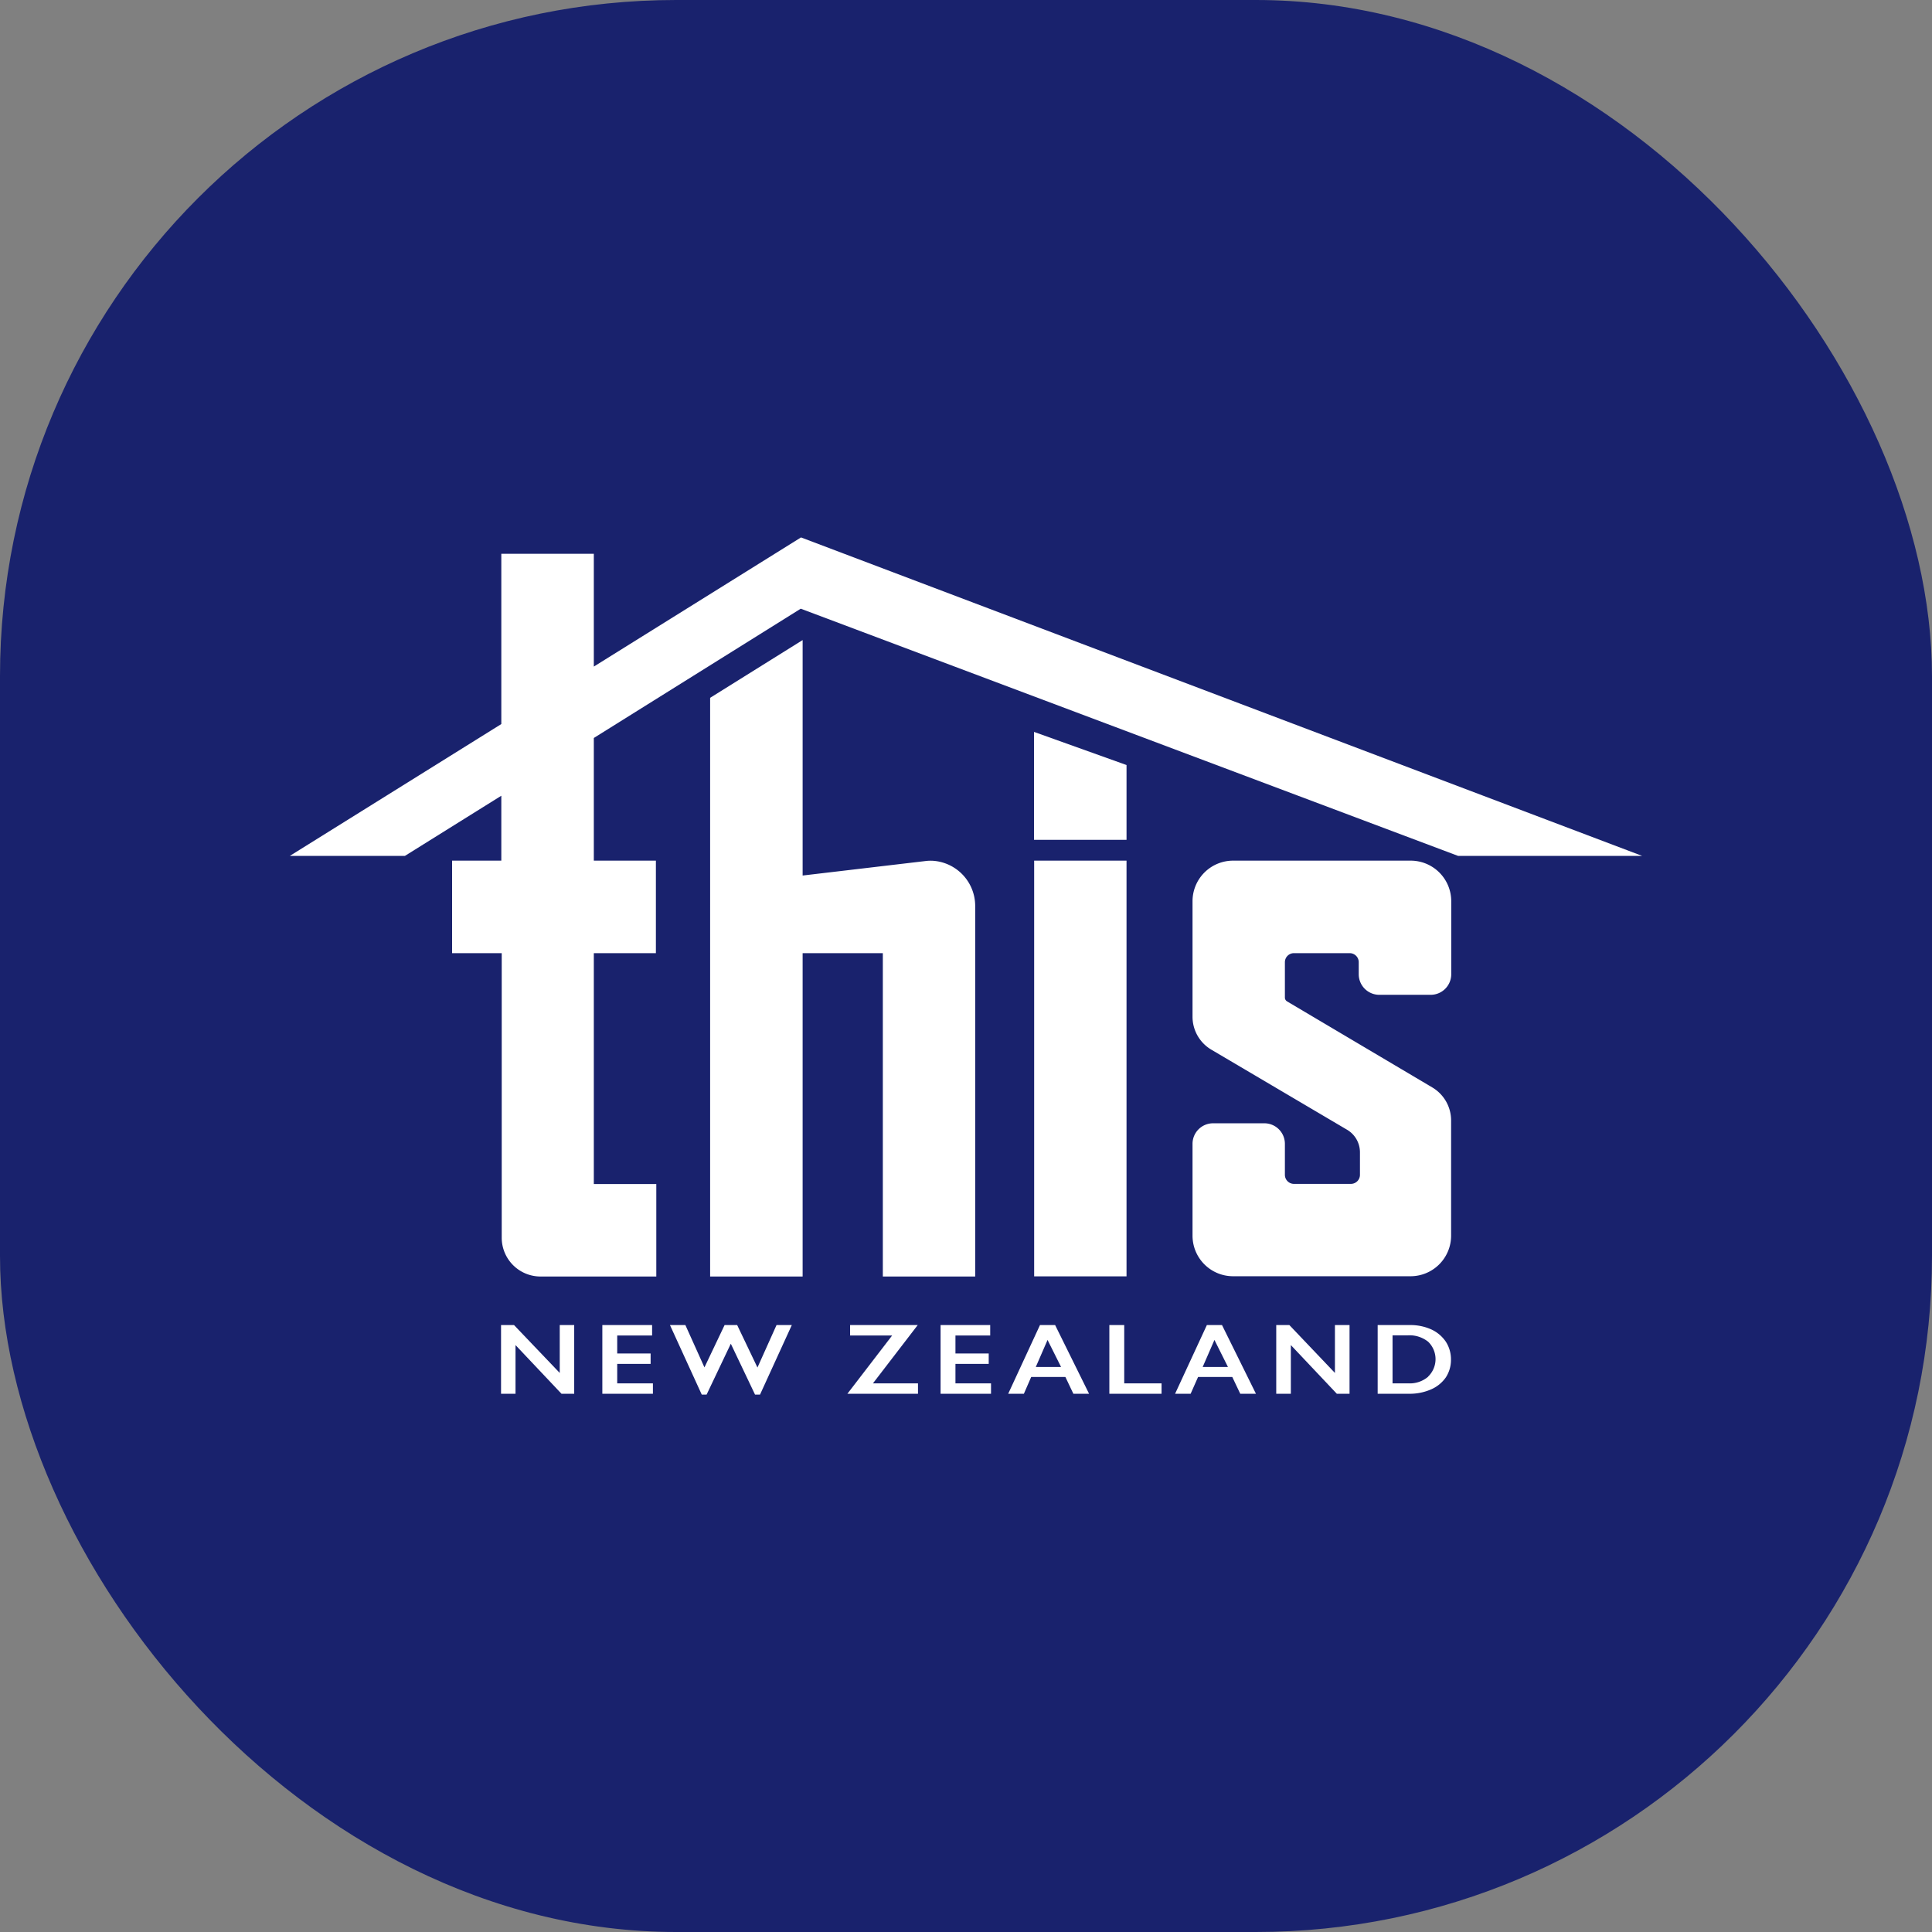 <svg xmlns="http://www.w3.org/2000/svg" version="1.1" xmlns:xlink="http://www.w3.org/1999/xlink" width="1000" height="1000"><rect width="100%" height="100%" fill="#808080" stroke="none"/><g clip-path="url(#SvgjsClipPath1019)"><rect width="1000" height="1000" fill="#19226d"></rect><g transform="matrix(7,0,0,7,150,278.17)"><svg xmlns="http://www.w3.org/2000/svg" version="1.1" xmlns:xlink="http://www.w3.org/1999/xlink" width="100" height="63.38"><svg xmlns="http://www.w3.org/2000/svg" viewBox="0 0 100 63.38"><defs><style>.cls-1{fill:#fff;}</style><clipPath id="SvgjsClipPath1019"><rect width="1000" height="1000" x="0" y="0" rx="350" ry="350"></rect></clipPath></defs><title>ThisNZ_Logo</title><g id="Layer_2" data-name="Layer 2"><path class="cls-1" d="M37.8,0,22.48,9.55V1.21H15.64V13.8L0,23.55H8.51l7.13-4.45v4.8H12v6.84h3.67V51.79a2.87,2.87,0,0,0,2.86,2.86h8.57V47.81H22.48V30.74h4.59V23.9H22.48V14.83l15.3-9.56L86.39,23.55H100Z"></path><rect class="cls-1" x="55.04" y="23.9" width="6.83" height="30.74"></rect><path class="cls-1" d="M43.85,54.65h6.83V27.25a3.35,3.35,0,0,0-3-3.33,3,3,0,0,0-.6,0L37.92,25V7.59l-6.84,4.27V54.65h6.84V30.74h5.93Z"></path><path class="cls-1" d="M82.87,23.9H69.75a3,3,0,0,0-3,3v8.54a2.83,2.83,0,0,0,1.38,2.43l10,5.9a1.94,1.94,0,0,1,1,1.68v1.68a.67.67,0,0,1-.67.67H74.25a.67.67,0,0,1-.67-.67v-2.3a1.52,1.52,0,0,0-1.52-1.51h-3.8a1.52,1.52,0,0,0-1.51,1.51v6.8a3,3,0,0,0,3,3H82.87a3,3,0,0,0,3-3V43.1a2.84,2.84,0,0,0-1.39-2.43L73.73,34.3a.33.33,0,0,1-.15-.27V31.41a.67.67,0,0,1,.67-.67h4.12a.67.67,0,0,1,.67.67v.89a1.52,1.52,0,0,0,1.52,1.52h3.8a1.52,1.52,0,0,0,1.52-1.52V26.91A3,3,0,0,0,82.87,23.9Z"></path><polygon class="cls-1" points="61.87 16.83 55.03 14.38 55.03 22.36 61.87 22.36 61.87 16.83"></polygon><polygon class="cls-1" points="19.96 61.78 16.58 58.24 15.62 58.24 15.62 63.32 16.69 63.32 16.69 59.72 20.09 63.32 21.03 63.32 21.03 58.24 19.96 58.24 19.96 61.78"></polygon><polygon class="cls-1" points="24.21 61.11 26.68 61.11 26.68 60.34 24.21 60.34 24.21 59.01 26.79 59.01 26.79 58.24 23.11 58.24 23.11 63.32 26.85 63.32 26.85 62.55 24.21 62.55 24.21 61.11"></polygon><polygon class="cls-1" points="34.58 61.38 33.08 58.24 32.15 58.24 30.66 61.37 29.25 58.24 28.11 58.24 30.46 63.38 30.82 63.38 32.61 59.62 34.4 63.38 34.77 63.38 37.12 58.24 35.99 58.24 34.58 61.38"></polygon><polygon class="cls-1" points="46.43 58.24 41.43 58.24 41.43 59.01 44.54 59.01 41.23 63.32 46.45 63.32 46.45 62.55 43.12 62.55 46.43 58.24"></polygon><polygon class="cls-1" points="49.22 61.11 51.68 61.11 51.68 60.34 49.22 60.34 49.22 59.01 51.79 59.01 51.79 58.24 48.12 58.24 48.12 63.32 51.85 63.32 51.85 62.55 49.22 62.55 49.22 61.11"></polygon><path class="cls-1" d="M55.47,58.24l-2.35,5.08h1.16l.54-1.24h2.53l.59,1.24H59.1l-2.51-5.08Zm-.31,3.1.87-2,1,2Z"></path><polygon class="cls-1" points="61.7 58.24 60.6 58.24 60.6 63.32 64.46 63.32 64.46 62.55 61.7 62.55 61.7 58.24"></polygon><path class="cls-1" d="M67.81,58.24l-2.35,5.08h1.15l.55-1.24h2.53l.59,1.24h1.16l-2.51-5.08Zm-.31,3.1.87-2,1,2Z"></path><polygon class="cls-1" points="77.28 61.78 73.91 58.24 72.94 58.24 72.94 63.32 74.02 63.32 74.02 59.72 77.42 63.32 78.36 63.32 78.36 58.24 77.28 58.24 77.28 61.78"></polygon><path class="cls-1" d="M84.4,58.56a3.74,3.74,0,0,0-1.58-.32H80.44v5.08h2.32A3.93,3.93,0,0,0,84.38,63a2.57,2.57,0,0,0,1.1-.89,2.37,2.37,0,0,0,.38-1.32,2.4,2.4,0,0,0-.38-1.32A2.62,2.62,0,0,0,84.4,58.56Zm-.23,3.5a2.08,2.08,0,0,1-1.46.49H81.54V59h1.13a2.21,2.21,0,0,1,1.5.47,1.79,1.79,0,0,1,0,2.58Z"></path></g></svg></svg></g></g></svg>